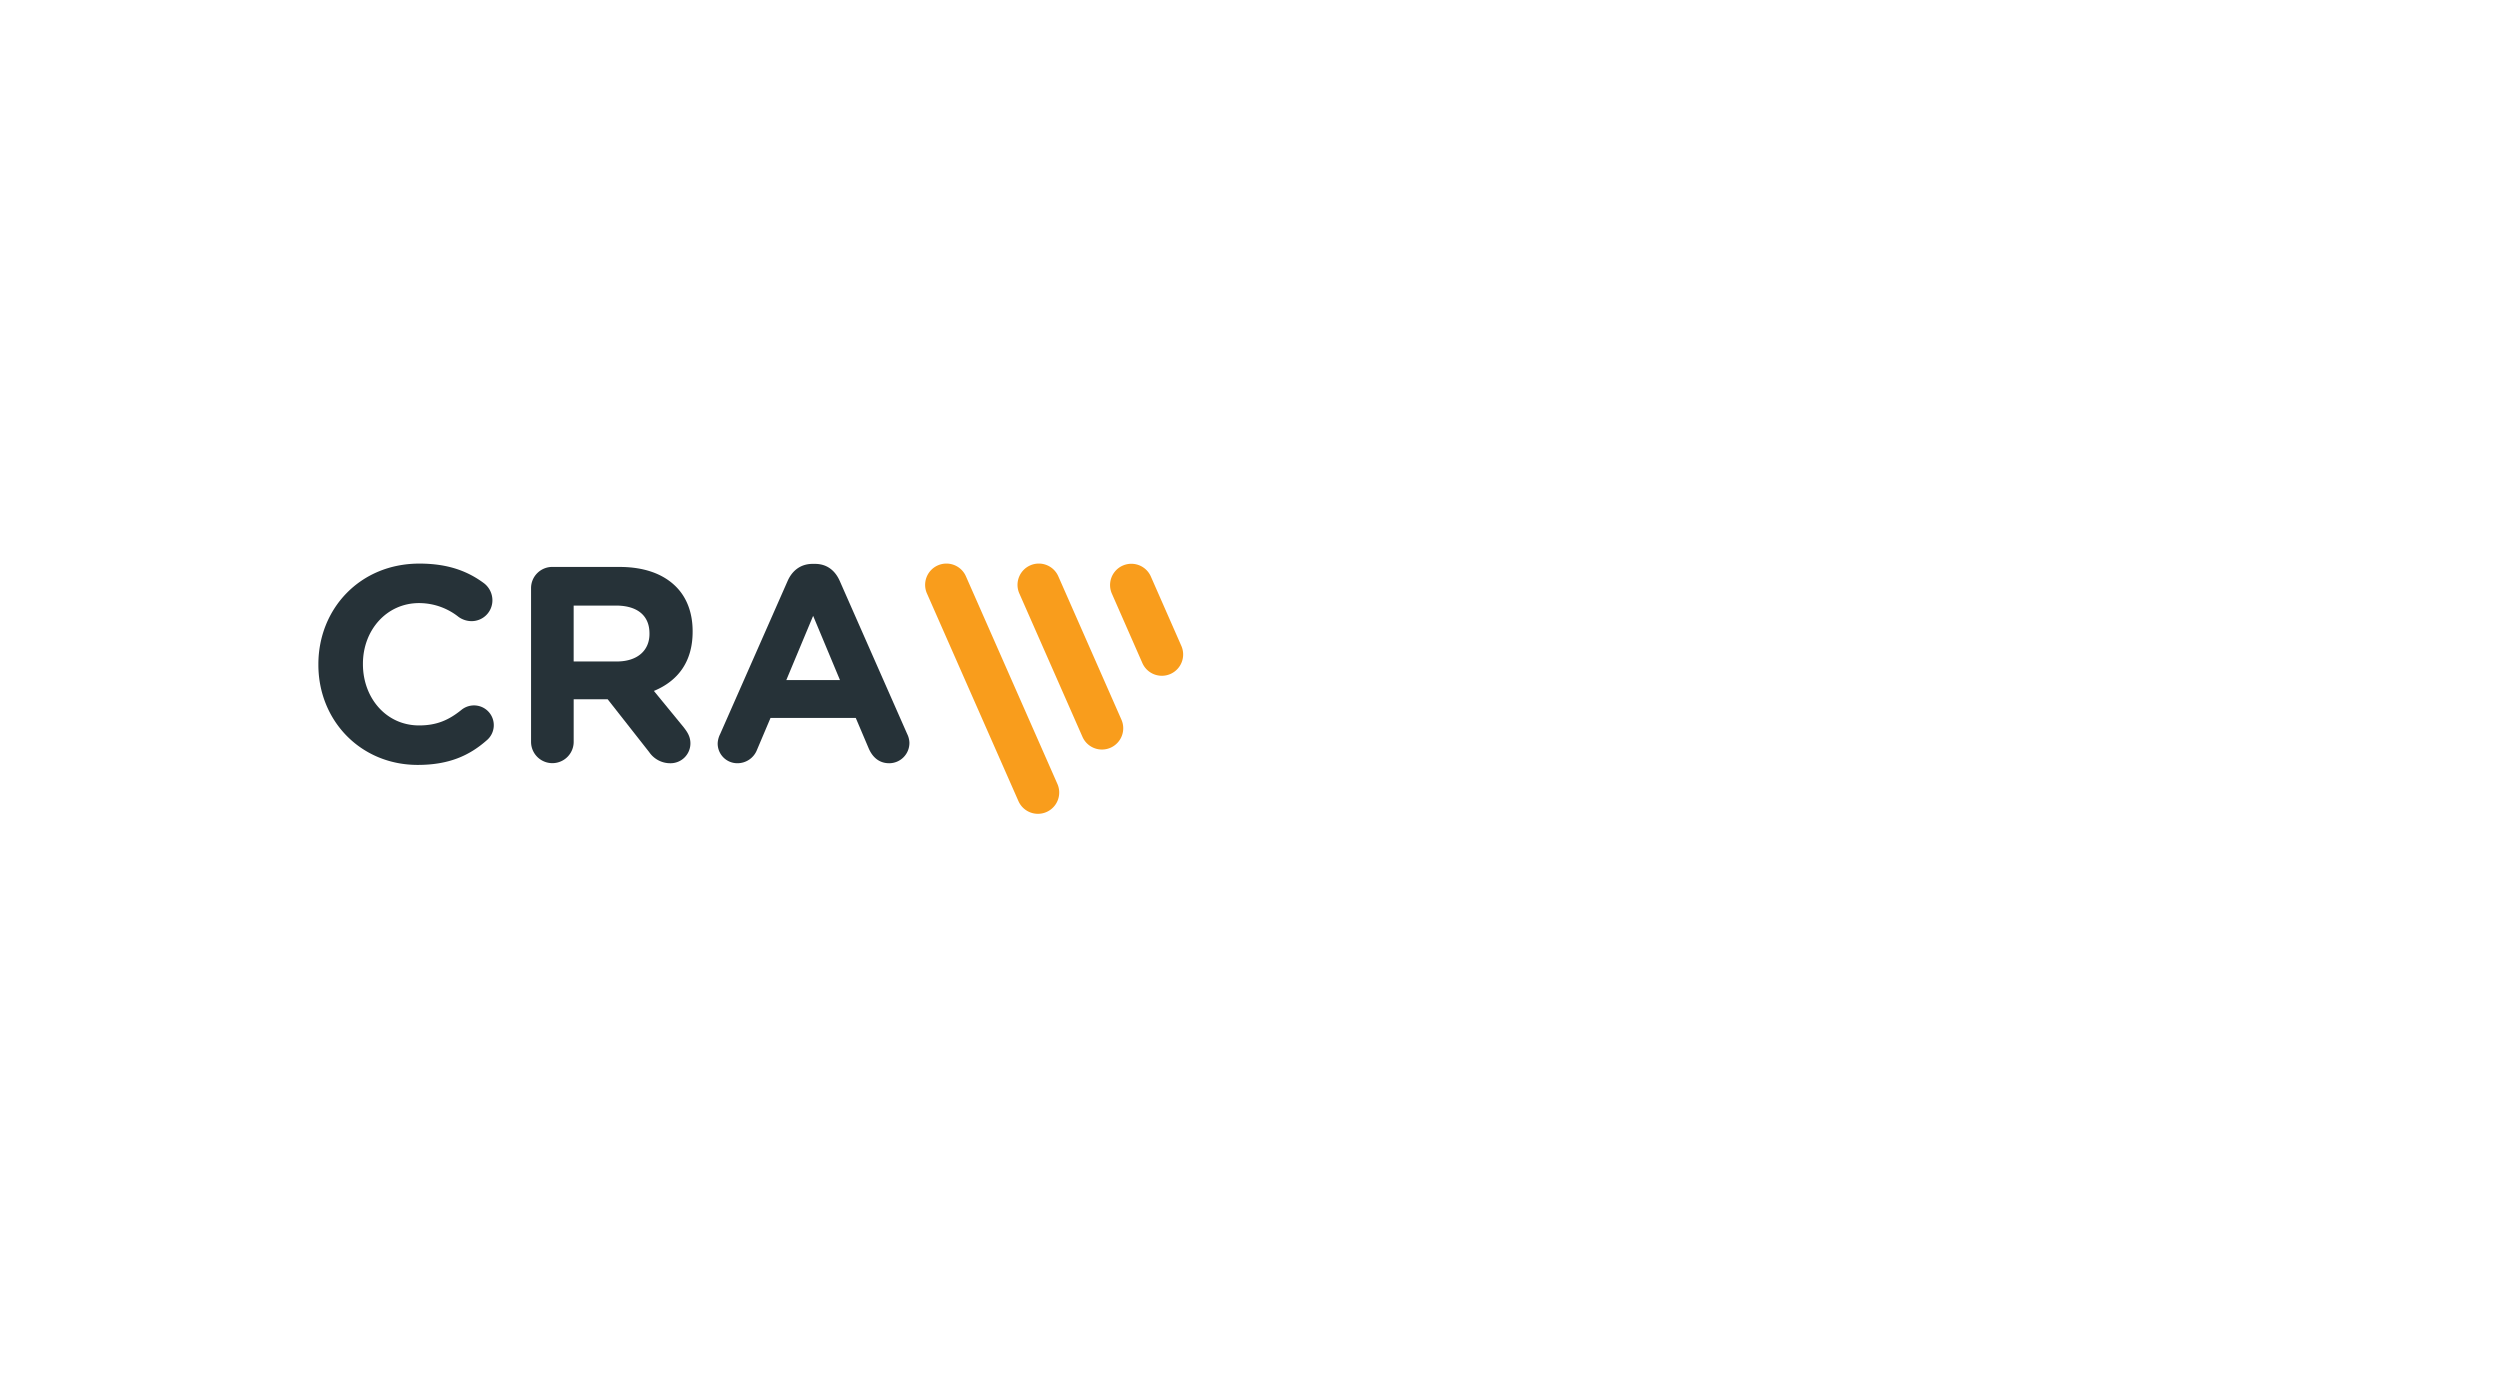 <svg xmlns="http://www.w3.org/2000/svg" width="950" height="524" viewBox="0 0 950 524">
  <g id="Group_3404" data-name="Group 3404" transform="translate(-692 -2351)">
    <rect id="Rectangle_3130" data-name="Rectangle 3130" width="950" height="524" transform="translate(692 2351)" fill="#fff"/>
    <g id="Group_3403" data-name="Group 3403" transform="translate(-302.017 -62.839)">
      <path id="Path_38" data-name="Path 38" d="M398.031,304.407a8.091,8.091,0,1,1,14.786-6.574L447.522,376.6a8.09,8.09,0,1,1-14.783,6.574Z" transform="translate(948.258 2335.022)" fill="#f99d1c" stroke="rgba(0,0,0,0)" stroke-miterlimit="10" stroke-width="1"/>
      <path id="Path_39" data-name="Path 39" d="M414.122,304.407a8.091,8.091,0,1,1,14.786-6.574l23.949,54.39a8.09,8.09,0,1,1-14.784,6.574Z" transform="translate(967.274 2335.022)" fill="#f99d1c" stroke="rgba(0,0,0,0)" stroke-miterlimit="10" stroke-width="1"/>
      <path id="Path_40" data-name="Path 40" d="M430.233,304.417a8.089,8.089,0,1,1,14.784-6.572l11.568,26.322a8.091,8.091,0,1,1-14.786,6.574Z" transform="translate(986.308 2335.035)" fill="#f99d1c" stroke="rgba(0,0,0,0)" stroke-miterlimit="10" stroke-width="1"/>
      <path id="Path_41" data-name="Path 41" d="M350.728,346.868a7.562,7.562,0,0,0-4.839,1.788c-4.627,3.7-9.148,5.819-15.981,5.819-12.617,0-21.339-10.572-21.339-23.25v-.209c0-12.678,8.936-23.031,21.339-23.031a24.141,24.141,0,0,1,15.037,5.279,8.508,8.508,0,0,0,4.839,1.58,7.906,7.906,0,0,0,7.986-7.912,8.181,8.181,0,0,0-3.153-6.455c-6.1-4.544-13.562-7.5-24.606-7.5-22.6,0-38.373,17.224-38.373,38.245v.208c0,21.24,16.091,38.048,37.746,38.048,11.775,0,19.557-3.491,26.177-9.31a7.507,7.507,0,0,0-4.833-13.3" transform="translate(823.363 2335.028)" fill="#263238" stroke="rgba(0,0,0,0)" stroke-miterlimit="10" stroke-width="1"/>
      <path id="Path_42" data-name="Path 42" d="M373.678,319.023c0,6.234-4.523,10.46-12.41,10.46h-16.4v-21.24h16.084c7.88,0,12.722,3.6,12.722,10.572Zm-11.356-25.468H336.771a8.062,8.062,0,0,0-8.094,8.147v58.32a8.1,8.1,0,1,0,16.2,0V343.853H357.8l15.774,20.077a9.679,9.679,0,0,0,7.992,4.226,7.554,7.554,0,0,0,7.673-7.509c0-2.536-1.056-4.226-2.627-6.236L375.36,340.68c8.934-3.7,14.718-10.877,14.718-22.5v-.208c0-6.969-2.206-12.788-6.308-16.9-4.839-4.862-12.093-7.509-21.448-7.509" transform="translate(867.139 2335.715)" fill="#263238" stroke="rgba(0,0,0,0)" stroke-miterlimit="10" stroke-width="1"/>
      <path id="Path_43" data-name="Path 43" d="M387.261,337.191l10.2-24.415,10.2,24.415Zm45.945,20.494-25.653-58.21c-1.787-4.02-4.944-6.445-9.357-6.445h-.945c-4.418,0-7.673,2.425-9.465,6.445l-25.655,58.21a8.712,8.712,0,0,0-.945,3.491,7.471,7.471,0,0,0,7.466,7.608,7.974,7.974,0,0,0,7.468-5.071l5.149-12.152h32.384l4.938,11.625c1.475,3.379,4,5.6,7.782,5.6a7.7,7.7,0,0,0,7.673-7.816,7.985,7.985,0,0,0-.84-3.283" transform="translate(905.549 2335.083)" fill="#263238" stroke="rgba(0,0,0,0)" stroke-miterlimit="10" stroke-width="1"/>
    </g>
  </g>
</svg>
